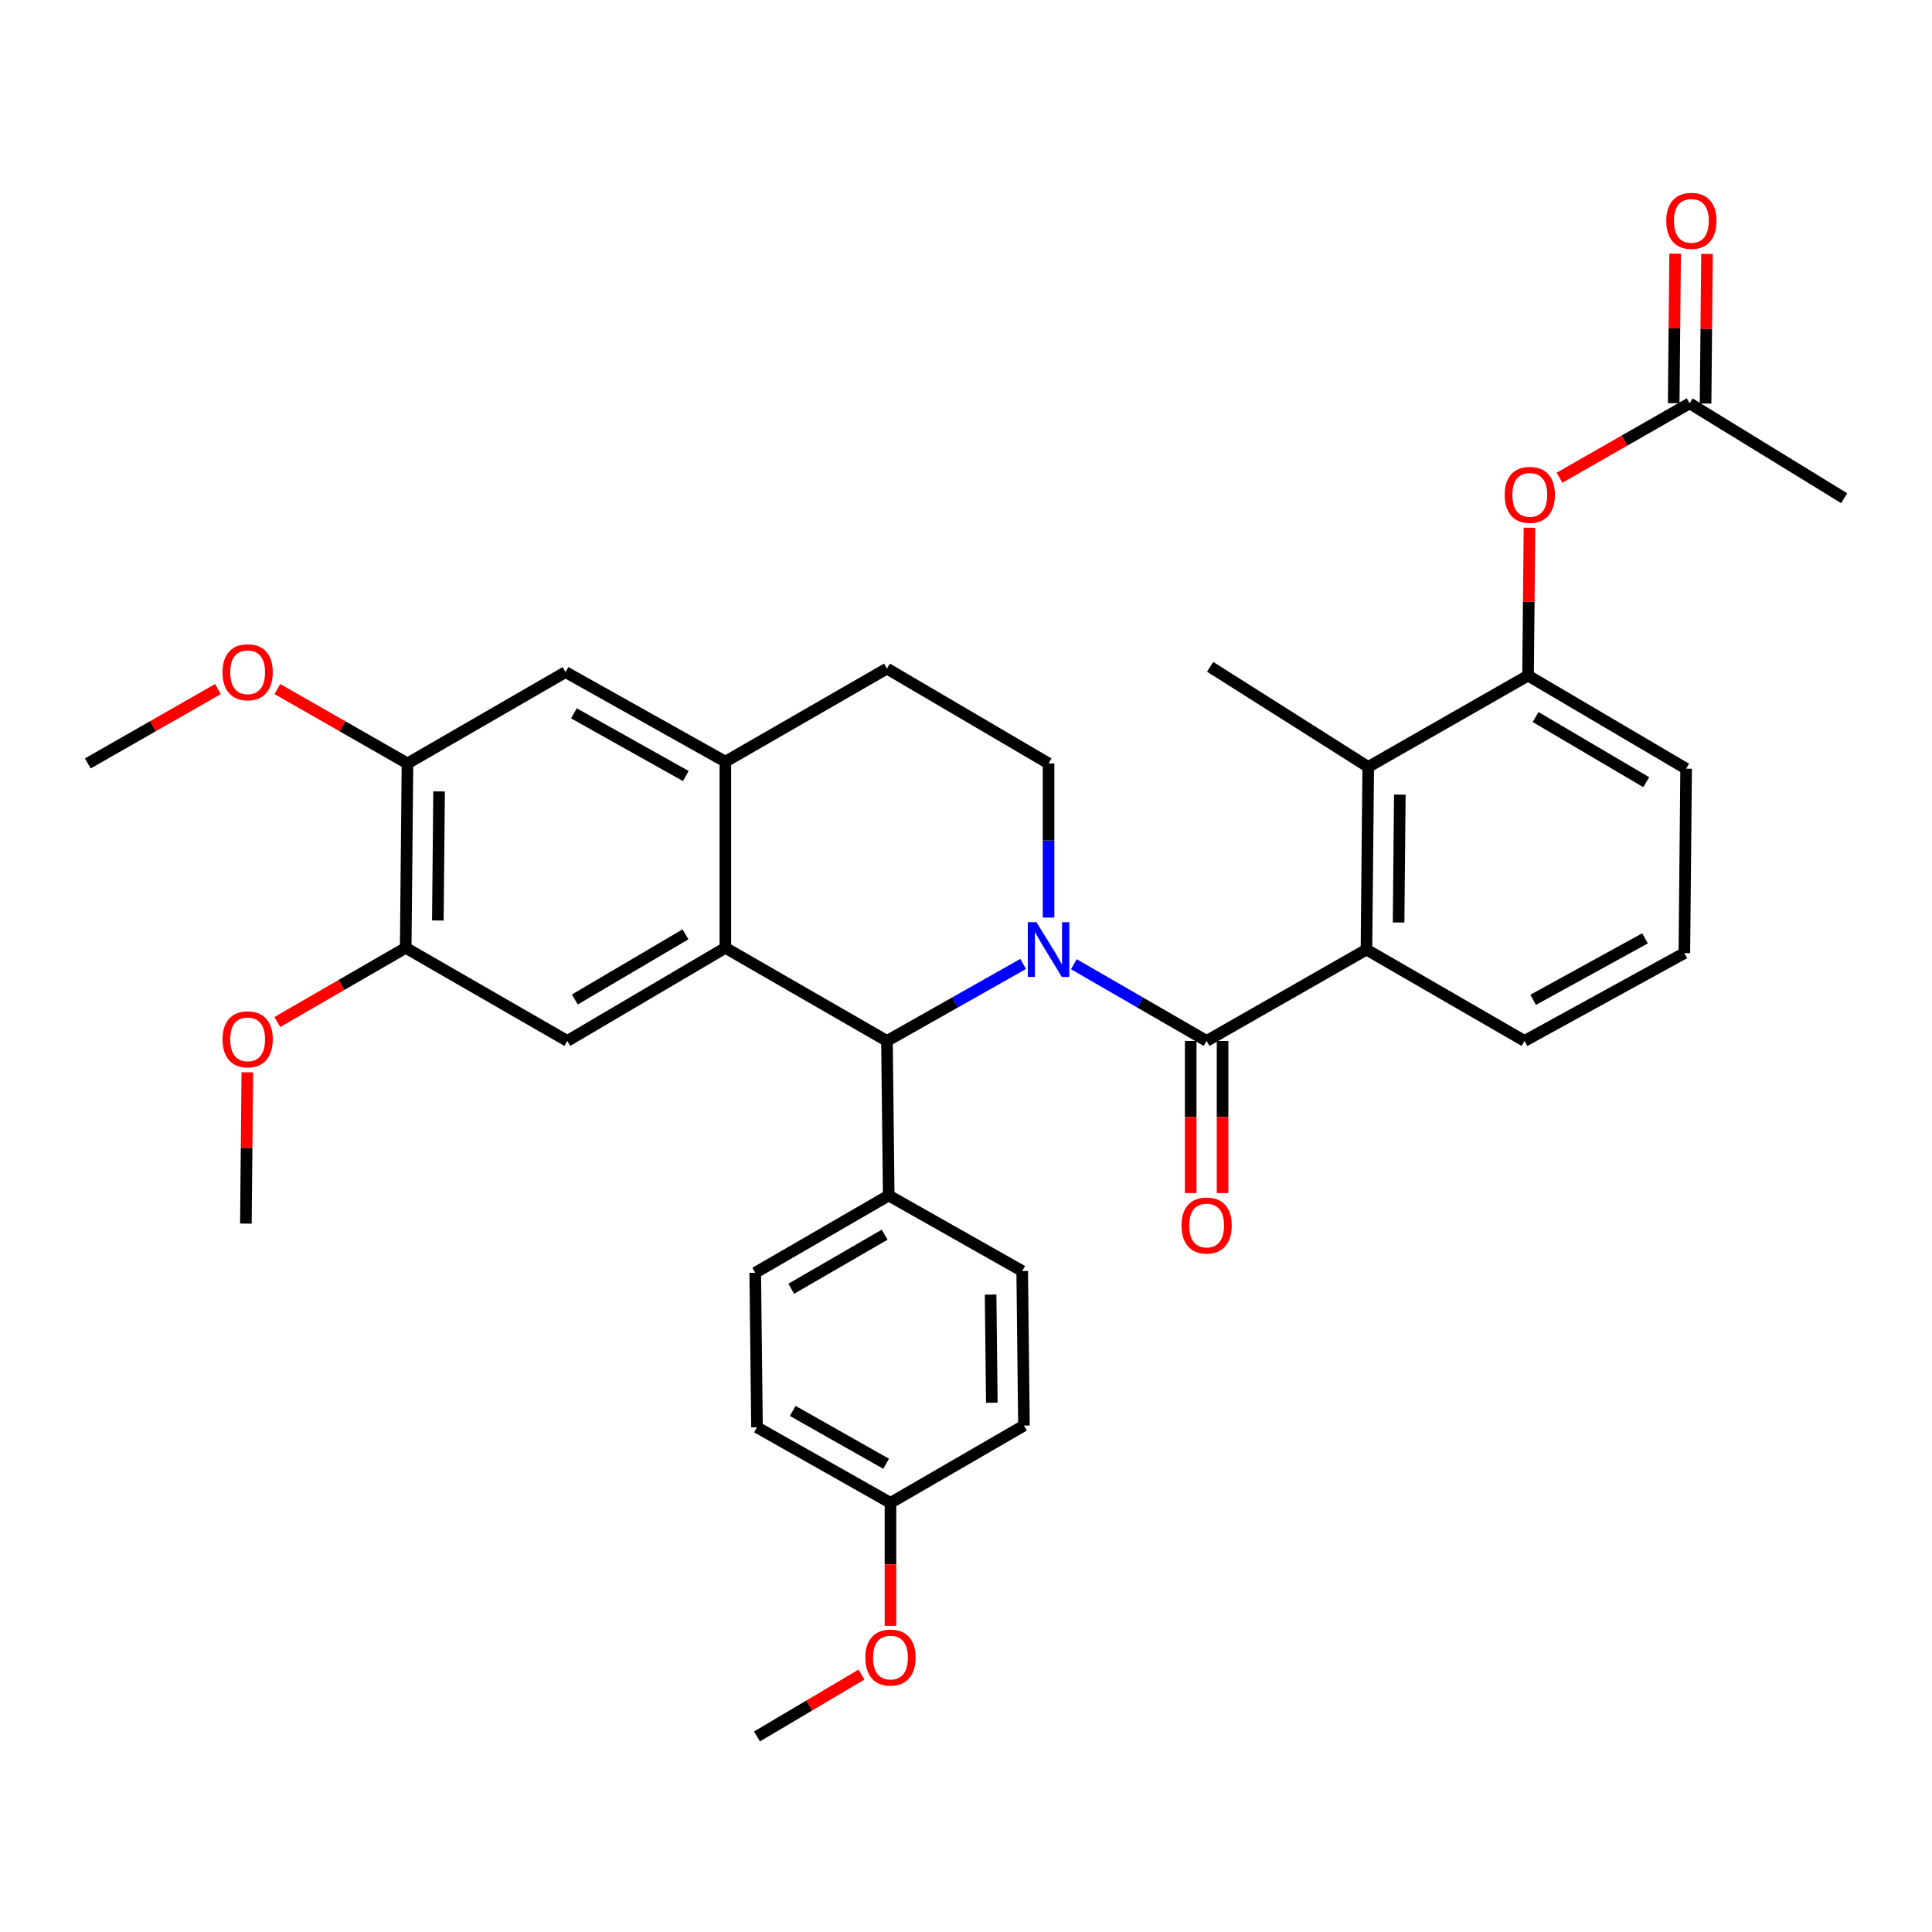 <?xml version='1.0' encoding='iso-8859-1'?>
<svg version='1.1' baseProfile='full'
              xmlns='http://www.w3.org/2000/svg'
                      xmlns:rdkit='http://www.rdkit.org/xml'
                      xmlns:xlink='http://www.w3.org/1999/xlink'
                  xml:space='preserve'
width='1000px' height='1000px' viewBox='0 0 1000 1000'>
<!-- END OF HEADER -->
<rect style='opacity:1.0;fill:#FFFFFF;stroke:none' width='1000' height='1000' x='0' y='0'> </rect>
<path class='bond-0' d='M 210.91,395.148 L 209.994,490.598' style='fill:none;fill-rule:evenodd;stroke:#000000;stroke-width:6px;stroke-linecap:butt;stroke-linejoin:miter;stroke-opacity:1' />
<path class='bond-0' d='M 227.27,409.624 L 226.629,476.439' style='fill:none;fill-rule:evenodd;stroke:#000000;stroke-width:6px;stroke-linecap:butt;stroke-linejoin:miter;stroke-opacity:1' />
<path class='bond-1' d='M 210.91,395.148 L 292.722,347.872' style='fill:none;fill-rule:evenodd;stroke:#000000;stroke-width:6px;stroke-linecap:butt;stroke-linejoin:miter;stroke-opacity:1' />
<path class='bond-2' d='M 210.91,395.148 L 177.238,375.905' style='fill:none;fill-rule:evenodd;stroke:#000000;stroke-width:6px;stroke-linecap:butt;stroke-linejoin:miter;stroke-opacity:1' />
<path class='bond-2' d='M 177.238,375.905 L 143.565,356.663' style='fill:none;fill-rule:evenodd;stroke:#FF0000;stroke-width:6px;stroke-linecap:butt;stroke-linejoin:miter;stroke-opacity:1' />
<path class='bond-3' d='M 209.994,490.598 L 293.638,538.781' style='fill:none;fill-rule:evenodd;stroke:#000000;stroke-width:6px;stroke-linecap:butt;stroke-linejoin:miter;stroke-opacity:1' />
<path class='bond-4' d='M 209.994,490.598 L 176.769,509.797' style='fill:none;fill-rule:evenodd;stroke:#000000;stroke-width:6px;stroke-linecap:butt;stroke-linejoin:miter;stroke-opacity:1' />
<path class='bond-4' d='M 176.769,509.797 L 143.545,528.996' style='fill:none;fill-rule:evenodd;stroke:#FF0000;stroke-width:6px;stroke-linecap:butt;stroke-linejoin:miter;stroke-opacity:1' />
<path class='bond-5' d='M 293.638,538.781 L 375.45,490.598' style='fill:none;fill-rule:evenodd;stroke:#000000;stroke-width:6px;stroke-linecap:butt;stroke-linejoin:miter;stroke-opacity:1' />
<path class='bond-5' d='M 297.538,517.338 L 354.806,483.61' style='fill:none;fill-rule:evenodd;stroke:#000000;stroke-width:6px;stroke-linecap:butt;stroke-linejoin:miter;stroke-opacity:1' />
<path class='bond-6' d='M 292.722,347.872 L 375.45,394.232' style='fill:none;fill-rule:evenodd;stroke:#000000;stroke-width:6px;stroke-linecap:butt;stroke-linejoin:miter;stroke-opacity:1' />
<path class='bond-6' d='M 297.066,369.218 L 354.975,401.67' style='fill:none;fill-rule:evenodd;stroke:#000000;stroke-width:6px;stroke-linecap:butt;stroke-linejoin:miter;stroke-opacity:1' />
<path class='bond-7' d='M 375.45,394.232 L 375.45,490.598' style='fill:none;fill-rule:evenodd;stroke:#000000;stroke-width:6px;stroke-linecap:butt;stroke-linejoin:miter;stroke-opacity:1' />
<path class='bond-8' d='M 375.45,394.232 L 459.094,346.058' style='fill:none;fill-rule:evenodd;stroke:#000000;stroke-width:6px;stroke-linecap:butt;stroke-linejoin:miter;stroke-opacity:1' />
<path class='bond-9' d='M 375.45,490.598 L 459.094,538.781' style='fill:none;fill-rule:evenodd;stroke:#000000;stroke-width:6px;stroke-linecap:butt;stroke-linejoin:miter;stroke-opacity:1' />
<path class='bond-10' d='M 529.588,498.934 L 494.341,518.857' style='fill:none;fill-rule:evenodd;stroke:#0000FF;stroke-width:6px;stroke-linecap:butt;stroke-linejoin:miter;stroke-opacity:1' />
<path class='bond-10' d='M 494.341,518.857 L 459.094,538.781' style='fill:none;fill-rule:evenodd;stroke:#000000;stroke-width:6px;stroke-linecap:butt;stroke-linejoin:miter;stroke-opacity:1' />
<path class='bond-11' d='M 542.73,474.936 L 542.73,435.042' style='fill:none;fill-rule:evenodd;stroke:#0000FF;stroke-width:6px;stroke-linecap:butt;stroke-linejoin:miter;stroke-opacity:1' />
<path class='bond-11' d='M 542.73,435.042 L 542.73,395.148' style='fill:none;fill-rule:evenodd;stroke:#000000;stroke-width:6px;stroke-linecap:butt;stroke-linejoin:miter;stroke-opacity:1' />
<path class='bond-12' d='M 555.832,499.076 L 590.191,518.928' style='fill:none;fill-rule:evenodd;stroke:#0000FF;stroke-width:6px;stroke-linecap:butt;stroke-linejoin:miter;stroke-opacity:1' />
<path class='bond-12' d='M 590.191,518.928 L 624.55,538.781' style='fill:none;fill-rule:evenodd;stroke:#000000;stroke-width:6px;stroke-linecap:butt;stroke-linejoin:miter;stroke-opacity:1' />
<path class='bond-13' d='M 542.73,395.148 L 459.094,346.058' style='fill:none;fill-rule:evenodd;stroke:#000000;stroke-width:6px;stroke-linecap:butt;stroke-linejoin:miter;stroke-opacity:1' />
<path class='bond-14' d='M 112.8,356.663 L 79.127,375.905' style='fill:none;fill-rule:evenodd;stroke:#FF0000;stroke-width:6px;stroke-linecap:butt;stroke-linejoin:miter;stroke-opacity:1' />
<path class='bond-14' d='M 79.127,375.905 L 45.455,395.148' style='fill:none;fill-rule:evenodd;stroke:#000000;stroke-width:6px;stroke-linecap:butt;stroke-linejoin:miter;stroke-opacity:1' />
<path class='bond-15' d='M 128.018,555.02 L 127.642,594.176' style='fill:none;fill-rule:evenodd;stroke:#FF0000;stroke-width:6px;stroke-linecap:butt;stroke-linejoin:miter;stroke-opacity:1' />
<path class='bond-15' d='M 127.642,594.176 L 127.266,633.332' style='fill:none;fill-rule:evenodd;stroke:#000000;stroke-width:6px;stroke-linecap:butt;stroke-linejoin:miter;stroke-opacity:1' />
<path class='bond-16' d='M 616.301,538.781 L 616.301,578.157' style='fill:none;fill-rule:evenodd;stroke:#000000;stroke-width:6px;stroke-linecap:butt;stroke-linejoin:miter;stroke-opacity:1' />
<path class='bond-16' d='M 616.301,578.157 L 616.301,617.533' style='fill:none;fill-rule:evenodd;stroke:#FF0000;stroke-width:6px;stroke-linecap:butt;stroke-linejoin:miter;stroke-opacity:1' />
<path class='bond-16' d='M 632.799,538.781 L 632.799,578.157' style='fill:none;fill-rule:evenodd;stroke:#000000;stroke-width:6px;stroke-linecap:butt;stroke-linejoin:miter;stroke-opacity:1' />
<path class='bond-16' d='M 632.799,578.157 L 632.799,617.533' style='fill:none;fill-rule:evenodd;stroke:#FF0000;stroke-width:6px;stroke-linecap:butt;stroke-linejoin:miter;stroke-opacity:1' />
<path class='bond-17' d='M 624.55,538.781 L 707.278,491.505' style='fill:none;fill-rule:evenodd;stroke:#000000;stroke-width:6px;stroke-linecap:butt;stroke-linejoin:miter;stroke-opacity:1' />
<path class='bond-18' d='M 459.094,538.781 L 460.002,618.787' style='fill:none;fill-rule:evenodd;stroke:#000000;stroke-width:6px;stroke-linecap:butt;stroke-linejoin:miter;stroke-opacity:1' />
<path class='bond-19' d='M 707.278,491.505 L 708.186,396.963' style='fill:none;fill-rule:evenodd;stroke:#000000;stroke-width:6px;stroke-linecap:butt;stroke-linejoin:miter;stroke-opacity:1' />
<path class='bond-19' d='M 723.911,477.482 L 724.547,411.303' style='fill:none;fill-rule:evenodd;stroke:#000000;stroke-width:6px;stroke-linecap:butt;stroke-linejoin:miter;stroke-opacity:1' />
<path class='bond-20' d='M 707.278,491.505 L 789.09,538.781' style='fill:none;fill-rule:evenodd;stroke:#000000;stroke-width:6px;stroke-linecap:butt;stroke-linejoin:miter;stroke-opacity:1' />
<path class='bond-21' d='M 460.002,618.787 L 390.912,658.785' style='fill:none;fill-rule:evenodd;stroke:#000000;stroke-width:6px;stroke-linecap:butt;stroke-linejoin:miter;stroke-opacity:1' />
<path class='bond-21' d='M 457.904,639.064 L 409.541,667.063' style='fill:none;fill-rule:evenodd;stroke:#000000;stroke-width:6px;stroke-linecap:butt;stroke-linejoin:miter;stroke-opacity:1' />
<path class='bond-22' d='M 460.002,618.787 L 529.091,657.878' style='fill:none;fill-rule:evenodd;stroke:#000000;stroke-width:6px;stroke-linecap:butt;stroke-linejoin:miter;stroke-opacity:1' />
<path class='bond-23' d='M 390.912,658.785 L 391.819,738.782' style='fill:none;fill-rule:evenodd;stroke:#000000;stroke-width:6px;stroke-linecap:butt;stroke-linejoin:miter;stroke-opacity:1' />
<path class='bond-24' d='M 391.819,738.782 L 460.909,777.873' style='fill:none;fill-rule:evenodd;stroke:#000000;stroke-width:6px;stroke-linecap:butt;stroke-linejoin:miter;stroke-opacity:1' />
<path class='bond-24' d='M 410.307,730.286 L 458.67,757.65' style='fill:none;fill-rule:evenodd;stroke:#000000;stroke-width:6px;stroke-linecap:butt;stroke-linejoin:miter;stroke-opacity:1' />
<path class='bond-25' d='M 460.909,777.873 L 529.999,737.874' style='fill:none;fill-rule:evenodd;stroke:#000000;stroke-width:6px;stroke-linecap:butt;stroke-linejoin:miter;stroke-opacity:1' />
<path class='bond-26' d='M 460.909,777.873 L 460.909,809.715' style='fill:none;fill-rule:evenodd;stroke:#000000;stroke-width:6px;stroke-linecap:butt;stroke-linejoin:miter;stroke-opacity:1' />
<path class='bond-26' d='M 460.909,809.715 L 460.909,841.558' style='fill:none;fill-rule:evenodd;stroke:#FF0000;stroke-width:6px;stroke-linecap:butt;stroke-linejoin:miter;stroke-opacity:1' />
<path class='bond-27' d='M 529.999,737.874 L 529.091,657.878' style='fill:none;fill-rule:evenodd;stroke:#000000;stroke-width:6px;stroke-linecap:butt;stroke-linejoin:miter;stroke-opacity:1' />
<path class='bond-27' d='M 513.366,726.062 L 512.731,670.064' style='fill:none;fill-rule:evenodd;stroke:#000000;stroke-width:6px;stroke-linecap:butt;stroke-linejoin:miter;stroke-opacity:1' />
<path class='bond-28' d='M 445.902,866.764 L 418.861,882.774' style='fill:none;fill-rule:evenodd;stroke:#FF0000;stroke-width:6px;stroke-linecap:butt;stroke-linejoin:miter;stroke-opacity:1' />
<path class='bond-28' d='M 418.861,882.774 L 391.819,898.784' style='fill:none;fill-rule:evenodd;stroke:#000000;stroke-width:6px;stroke-linecap:butt;stroke-linejoin:miter;stroke-opacity:1' />
<path class='bond-29' d='M 708.186,396.963 L 790.913,349.687' style='fill:none;fill-rule:evenodd;stroke:#000000;stroke-width:6px;stroke-linecap:butt;stroke-linejoin:miter;stroke-opacity:1' />
<path class='bond-30' d='M 708.186,396.963 L 626.365,345.141' style='fill:none;fill-rule:evenodd;stroke:#000000;stroke-width:6px;stroke-linecap:butt;stroke-linejoin:miter;stroke-opacity:1' />
<path class='bond-31' d='M 789.09,538.781 L 871.818,493.329' style='fill:none;fill-rule:evenodd;stroke:#000000;stroke-width:6px;stroke-linecap:butt;stroke-linejoin:miter;stroke-opacity:1' />
<path class='bond-31' d='M 793.555,517.504 L 851.464,485.688' style='fill:none;fill-rule:evenodd;stroke:#000000;stroke-width:6px;stroke-linecap:butt;stroke-linejoin:miter;stroke-opacity:1' />
<path class='bond-32' d='M 790.913,349.687 L 872.734,397.87' style='fill:none;fill-rule:evenodd;stroke:#000000;stroke-width:6px;stroke-linecap:butt;stroke-linejoin:miter;stroke-opacity:1' />
<path class='bond-32' d='M 794.815,371.131 L 852.089,404.859' style='fill:none;fill-rule:evenodd;stroke:#000000;stroke-width:6px;stroke-linecap:butt;stroke-linejoin:miter;stroke-opacity:1' />
<path class='bond-33' d='M 790.913,349.687 L 791.284,311.42' style='fill:none;fill-rule:evenodd;stroke:#000000;stroke-width:6px;stroke-linecap:butt;stroke-linejoin:miter;stroke-opacity:1' />
<path class='bond-33' d='M 791.284,311.42 L 791.655,273.153' style='fill:none;fill-rule:evenodd;stroke:#FF0000;stroke-width:6px;stroke-linecap:butt;stroke-linejoin:miter;stroke-opacity:1' />
<path class='bond-34' d='M 871.818,493.329 L 872.734,397.87' style='fill:none;fill-rule:evenodd;stroke:#000000;stroke-width:6px;stroke-linecap:butt;stroke-linejoin:miter;stroke-opacity:1' />
<path class='bond-35' d='M 807.203,247.262 L 840.876,228.019' style='fill:none;fill-rule:evenodd;stroke:#FF0000;stroke-width:6px;stroke-linecap:butt;stroke-linejoin:miter;stroke-opacity:1' />
<path class='bond-35' d='M 840.876,228.019 L 874.549,208.776' style='fill:none;fill-rule:evenodd;stroke:#000000;stroke-width:6px;stroke-linecap:butt;stroke-linejoin:miter;stroke-opacity:1' />
<path class='bond-36' d='M 874.549,208.776 L 954.545,257.867' style='fill:none;fill-rule:evenodd;stroke:#000000;stroke-width:6px;stroke-linecap:butt;stroke-linejoin:miter;stroke-opacity:1' />
<path class='bond-37' d='M 882.797,208.856 L 883.169,170.146' style='fill:none;fill-rule:evenodd;stroke:#000000;stroke-width:6px;stroke-linecap:butt;stroke-linejoin:miter;stroke-opacity:1' />
<path class='bond-37' d='M 883.169,170.146 L 883.54,131.437' style='fill:none;fill-rule:evenodd;stroke:#FF0000;stroke-width:6px;stroke-linecap:butt;stroke-linejoin:miter;stroke-opacity:1' />
<path class='bond-37' d='M 866.3,208.697 L 866.672,169.988' style='fill:none;fill-rule:evenodd;stroke:#000000;stroke-width:6px;stroke-linecap:butt;stroke-linejoin:miter;stroke-opacity:1' />
<path class='bond-37' d='M 866.672,169.988 L 867.043,131.279' style='fill:none;fill-rule:evenodd;stroke:#FF0000;stroke-width:6px;stroke-linecap:butt;stroke-linejoin:miter;stroke-opacity:1' />
<path  class='atom-6' d='M 536.47 477.345
L 545.75 492.345
Q 546.67 493.825, 548.15 496.505
Q 549.63 499.185, 549.71 499.345
L 549.71 477.345
L 553.47 477.345
L 553.47 505.665
L 549.59 505.665
L 539.63 489.265
Q 538.47 487.345, 537.23 485.145
Q 536.03 482.945, 535.67 482.265
L 535.67 505.665
L 531.99 505.665
L 531.99 477.345
L 536.47 477.345
' fill='#0000FF'/>
<path  class='atom-9' d='M 115.182 347.952
Q 115.182 341.152, 118.542 337.352
Q 121.902 333.552, 128.182 333.552
Q 134.462 333.552, 137.822 337.352
Q 141.182 341.152, 141.182 347.952
Q 141.182 354.832, 137.782 358.752
Q 134.382 362.632, 128.182 362.632
Q 121.942 362.632, 118.542 358.752
Q 115.182 354.872, 115.182 347.952
M 128.182 359.432
Q 132.502 359.432, 134.822 356.552
Q 137.182 353.632, 137.182 347.952
Q 137.182 342.392, 134.822 339.592
Q 132.502 336.752, 128.182 336.752
Q 123.862 336.752, 121.502 339.552
Q 119.182 342.352, 119.182 347.952
Q 119.182 353.672, 121.502 356.552
Q 123.862 359.432, 128.182 359.432
' fill='#FF0000'/>
<path  class='atom-10' d='M 115.182 537.953
Q 115.182 531.153, 118.542 527.353
Q 121.902 523.553, 128.182 523.553
Q 134.462 523.553, 137.822 527.353
Q 141.182 531.153, 141.182 537.953
Q 141.182 544.833, 137.782 548.753
Q 134.382 552.633, 128.182 552.633
Q 121.942 552.633, 118.542 548.753
Q 115.182 544.873, 115.182 537.953
M 128.182 549.433
Q 132.502 549.433, 134.822 546.553
Q 137.182 543.633, 137.182 537.953
Q 137.182 532.393, 134.822 529.593
Q 132.502 526.753, 128.182 526.753
Q 123.862 526.753, 121.502 529.553
Q 119.182 532.353, 119.182 537.953
Q 119.182 543.673, 121.502 546.553
Q 123.862 549.433, 128.182 549.433
' fill='#FF0000'/>
<path  class='atom-14' d='M 611.55 634.32
Q 611.55 627.52, 614.91 623.72
Q 618.27 619.92, 624.55 619.92
Q 630.83 619.92, 634.19 623.72
Q 637.55 627.52, 637.55 634.32
Q 637.55 641.2, 634.15 645.12
Q 630.75 649, 624.55 649
Q 618.31 649, 614.91 645.12
Q 611.55 641.24, 611.55 634.32
M 624.55 645.8
Q 628.87 645.8, 631.19 642.92
Q 633.55 640, 633.55 634.32
Q 633.55 628.76, 631.19 625.96
Q 628.87 623.12, 624.55 623.12
Q 620.23 623.12, 617.87 625.92
Q 615.55 628.72, 615.55 634.32
Q 615.55 640.04, 617.87 642.92
Q 620.23 645.8, 624.55 645.8
' fill='#FF0000'/>
<path  class='atom-23' d='M 447.909 857.958
Q 447.909 851.158, 451.269 847.358
Q 454.629 843.558, 460.909 843.558
Q 467.189 843.558, 470.549 847.358
Q 473.909 851.158, 473.909 857.958
Q 473.909 864.838, 470.509 868.758
Q 467.109 872.638, 460.909 872.638
Q 454.669 872.638, 451.269 868.758
Q 447.909 864.878, 447.909 857.958
M 460.909 869.438
Q 465.229 869.438, 467.549 866.558
Q 469.909 863.638, 469.909 857.958
Q 469.909 852.398, 467.549 849.598
Q 465.229 846.758, 460.909 846.758
Q 456.589 846.758, 454.229 849.558
Q 451.909 852.358, 451.909 857.958
Q 451.909 863.678, 454.229 866.558
Q 456.589 869.438, 460.909 869.438
' fill='#FF0000'/>
<path  class='atom-31' d='M 778.821 256.132
Q 778.821 249.332, 782.181 245.532
Q 785.541 241.732, 791.821 241.732
Q 798.101 241.732, 801.461 245.532
Q 804.821 249.332, 804.821 256.132
Q 804.821 263.012, 801.421 266.932
Q 798.021 270.812, 791.821 270.812
Q 785.581 270.812, 782.181 266.932
Q 778.821 263.052, 778.821 256.132
M 791.821 267.612
Q 796.141 267.612, 798.461 264.732
Q 800.821 261.812, 800.821 256.132
Q 800.821 250.572, 798.461 247.772
Q 796.141 244.932, 791.821 244.932
Q 787.501 244.932, 785.141 247.732
Q 782.821 250.532, 782.821 256.132
Q 782.821 261.852, 785.141 264.732
Q 787.501 267.612, 791.821 267.612
' fill='#FF0000'/>
<path  class='atom-34' d='M 862.456 114.314
Q 862.456 107.514, 865.816 103.714
Q 869.176 99.914, 875.456 99.914
Q 881.736 99.914, 885.096 103.714
Q 888.456 107.514, 888.456 114.314
Q 888.456 121.194, 885.056 125.114
Q 881.656 128.994, 875.456 128.994
Q 869.216 128.994, 865.816 125.114
Q 862.456 121.234, 862.456 114.314
M 875.456 125.794
Q 879.776 125.794, 882.096 122.914
Q 884.456 119.994, 884.456 114.314
Q 884.456 108.754, 882.096 105.954
Q 879.776 103.114, 875.456 103.114
Q 871.136 103.114, 868.776 105.914
Q 866.456 108.714, 866.456 114.314
Q 866.456 120.034, 868.776 122.914
Q 871.136 125.794, 875.456 125.794
' fill='#FF0000'/>
</svg>

